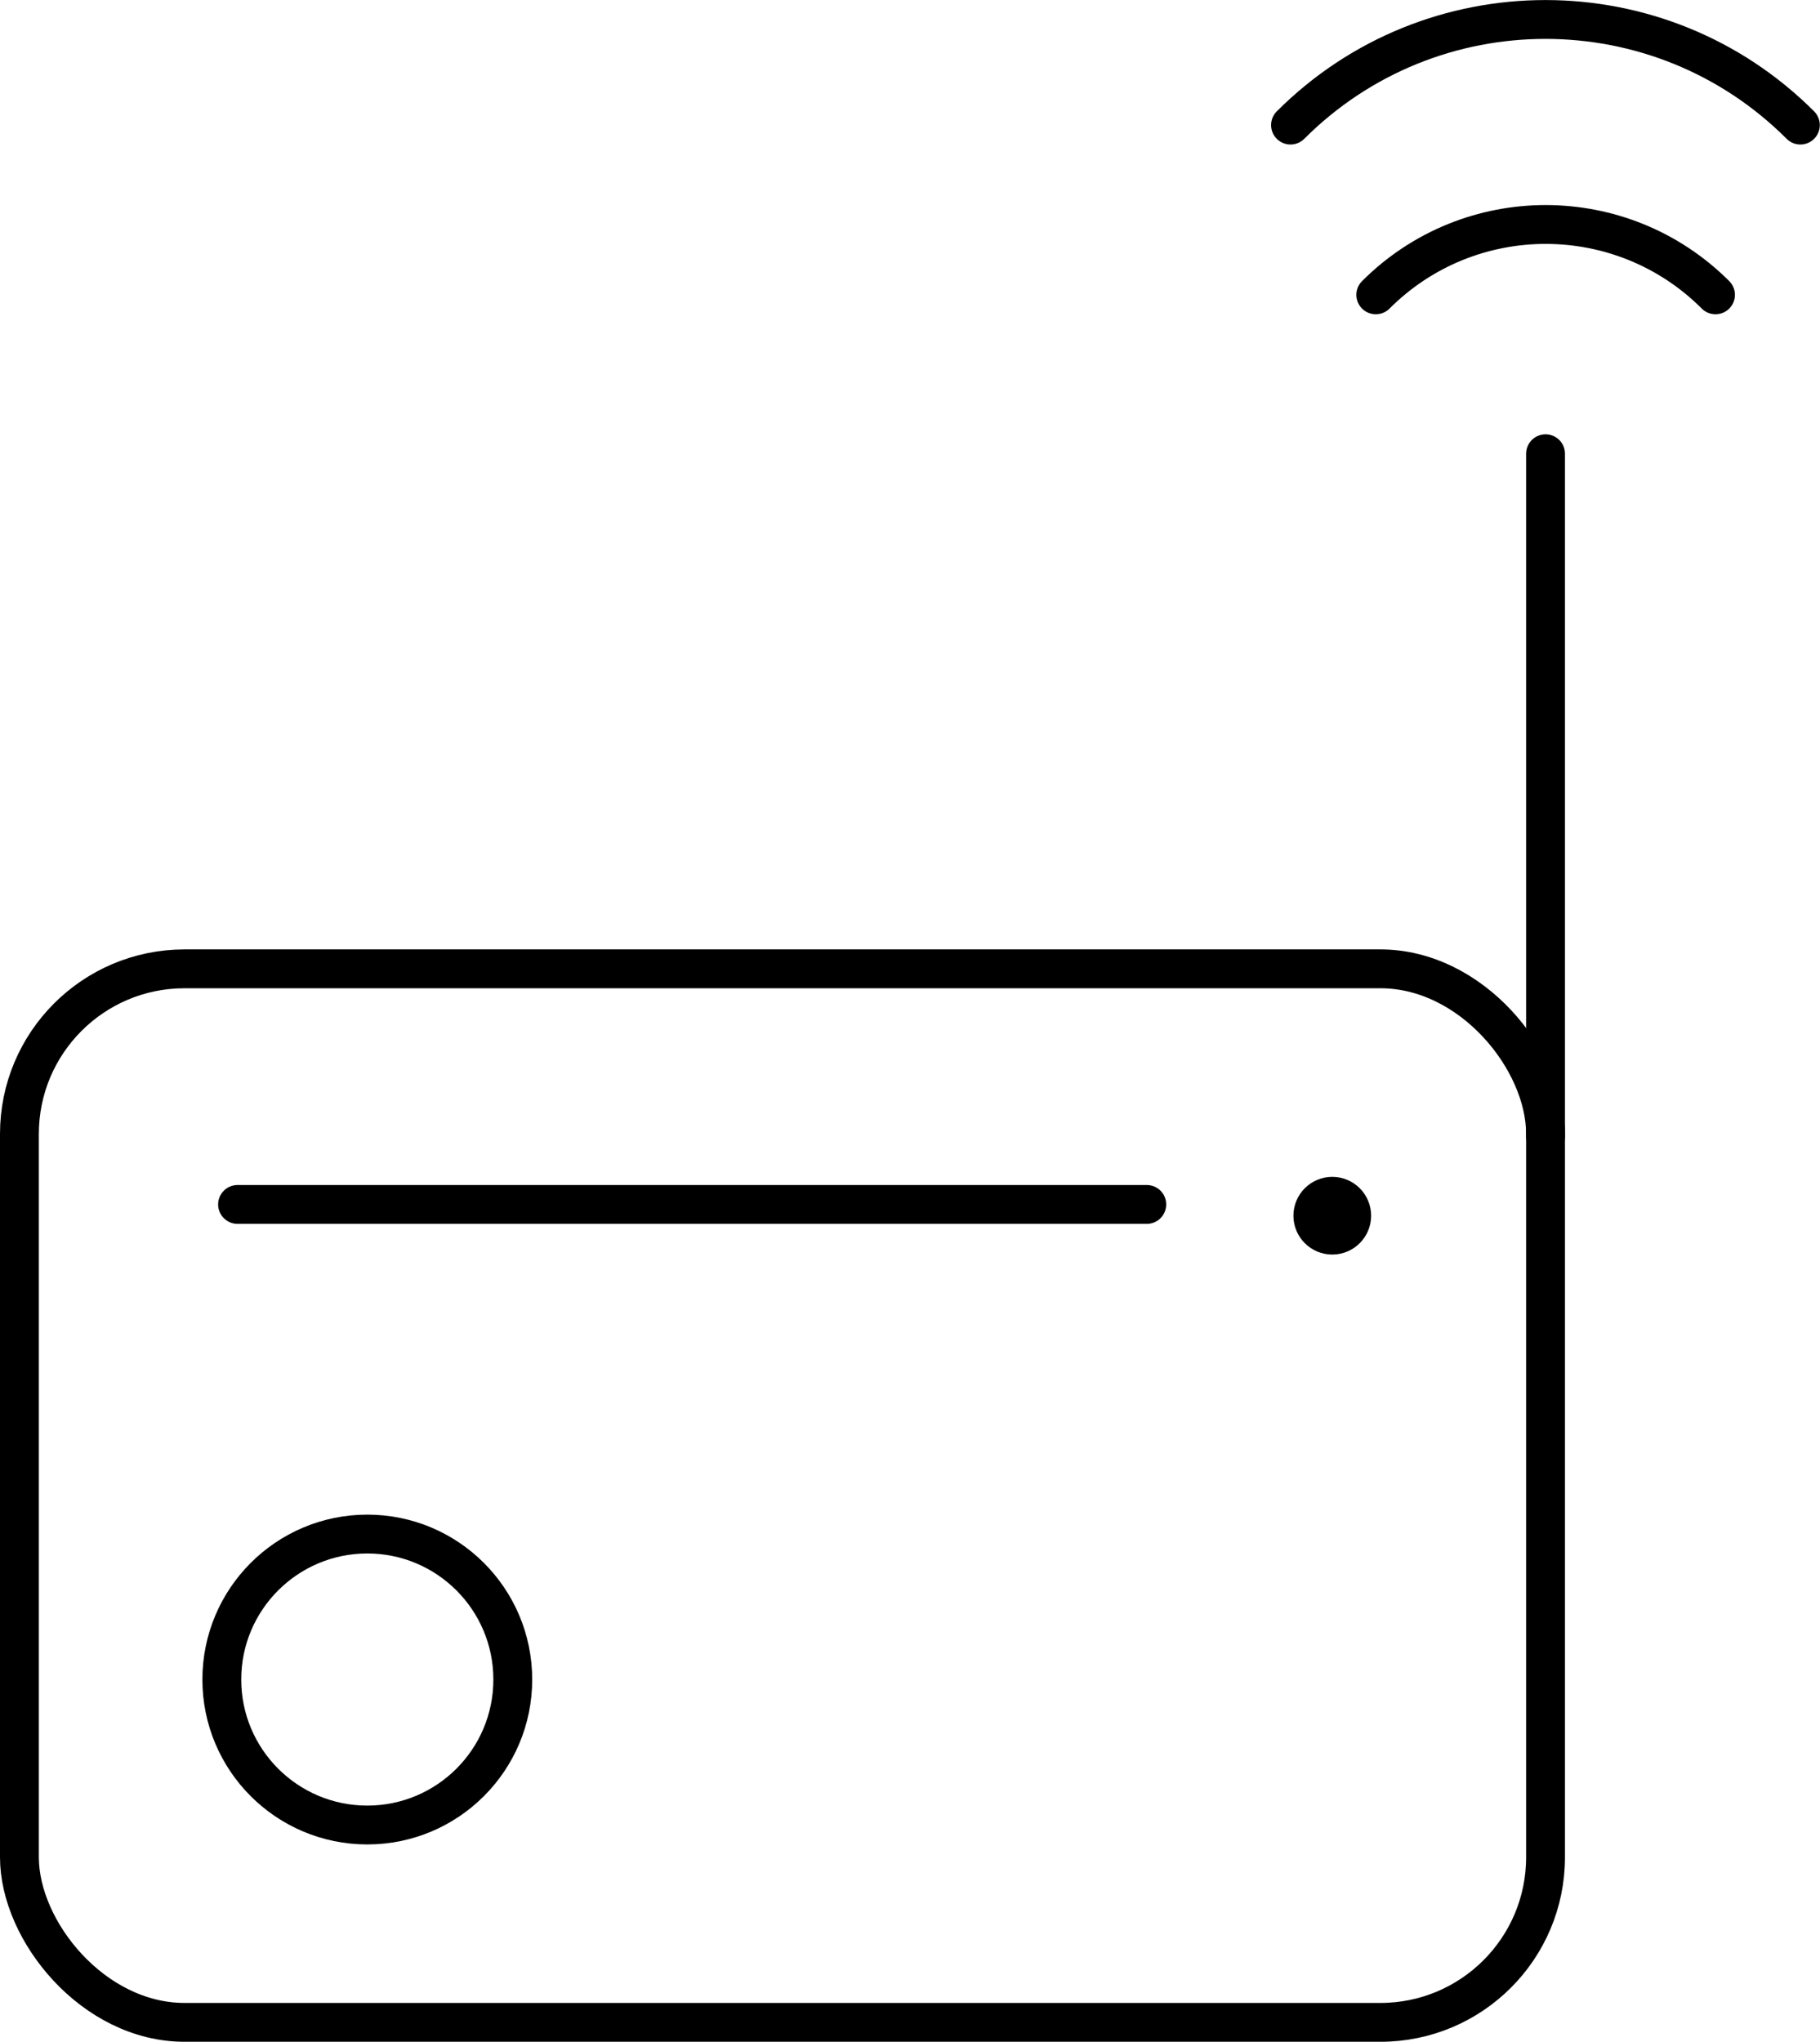 <svg xmlns="http://www.w3.org/2000/svg" viewBox="0 0 93.7 105.12">
    <circle cx="18.91" cy="86.47" r="7.49" fill="none" stroke="currentColor" stroke-linecap="round" stroke-linejoin="round" stroke-width="2"/>
    <rect width="78.57" height="54.24" x="1" y="49.88" fill="none" stroke="currentColor" stroke-linecap="round" stroke-linejoin="round" stroke-width="2" rx="8.5" ry="8.5"/>
    <path fill="none" stroke="currentColor" stroke-linecap="round" stroke-linejoin="round" stroke-width="2" d="M70.83 15.18c4.83-4.83 12.66-4.83 17.49 0M66.44 6.44c7.25-7.25 19-7.25 26.25 0"/>
    <circle cx="68.59" cy="62.59" r="2"/>
    <path fill="none" stroke="currentColor" stroke-linecap="round" stroke-linejoin="round" stroke-width="2" d="M79.57 23.36V58.5m-67.34 3.51h46.81"/>
</svg>
